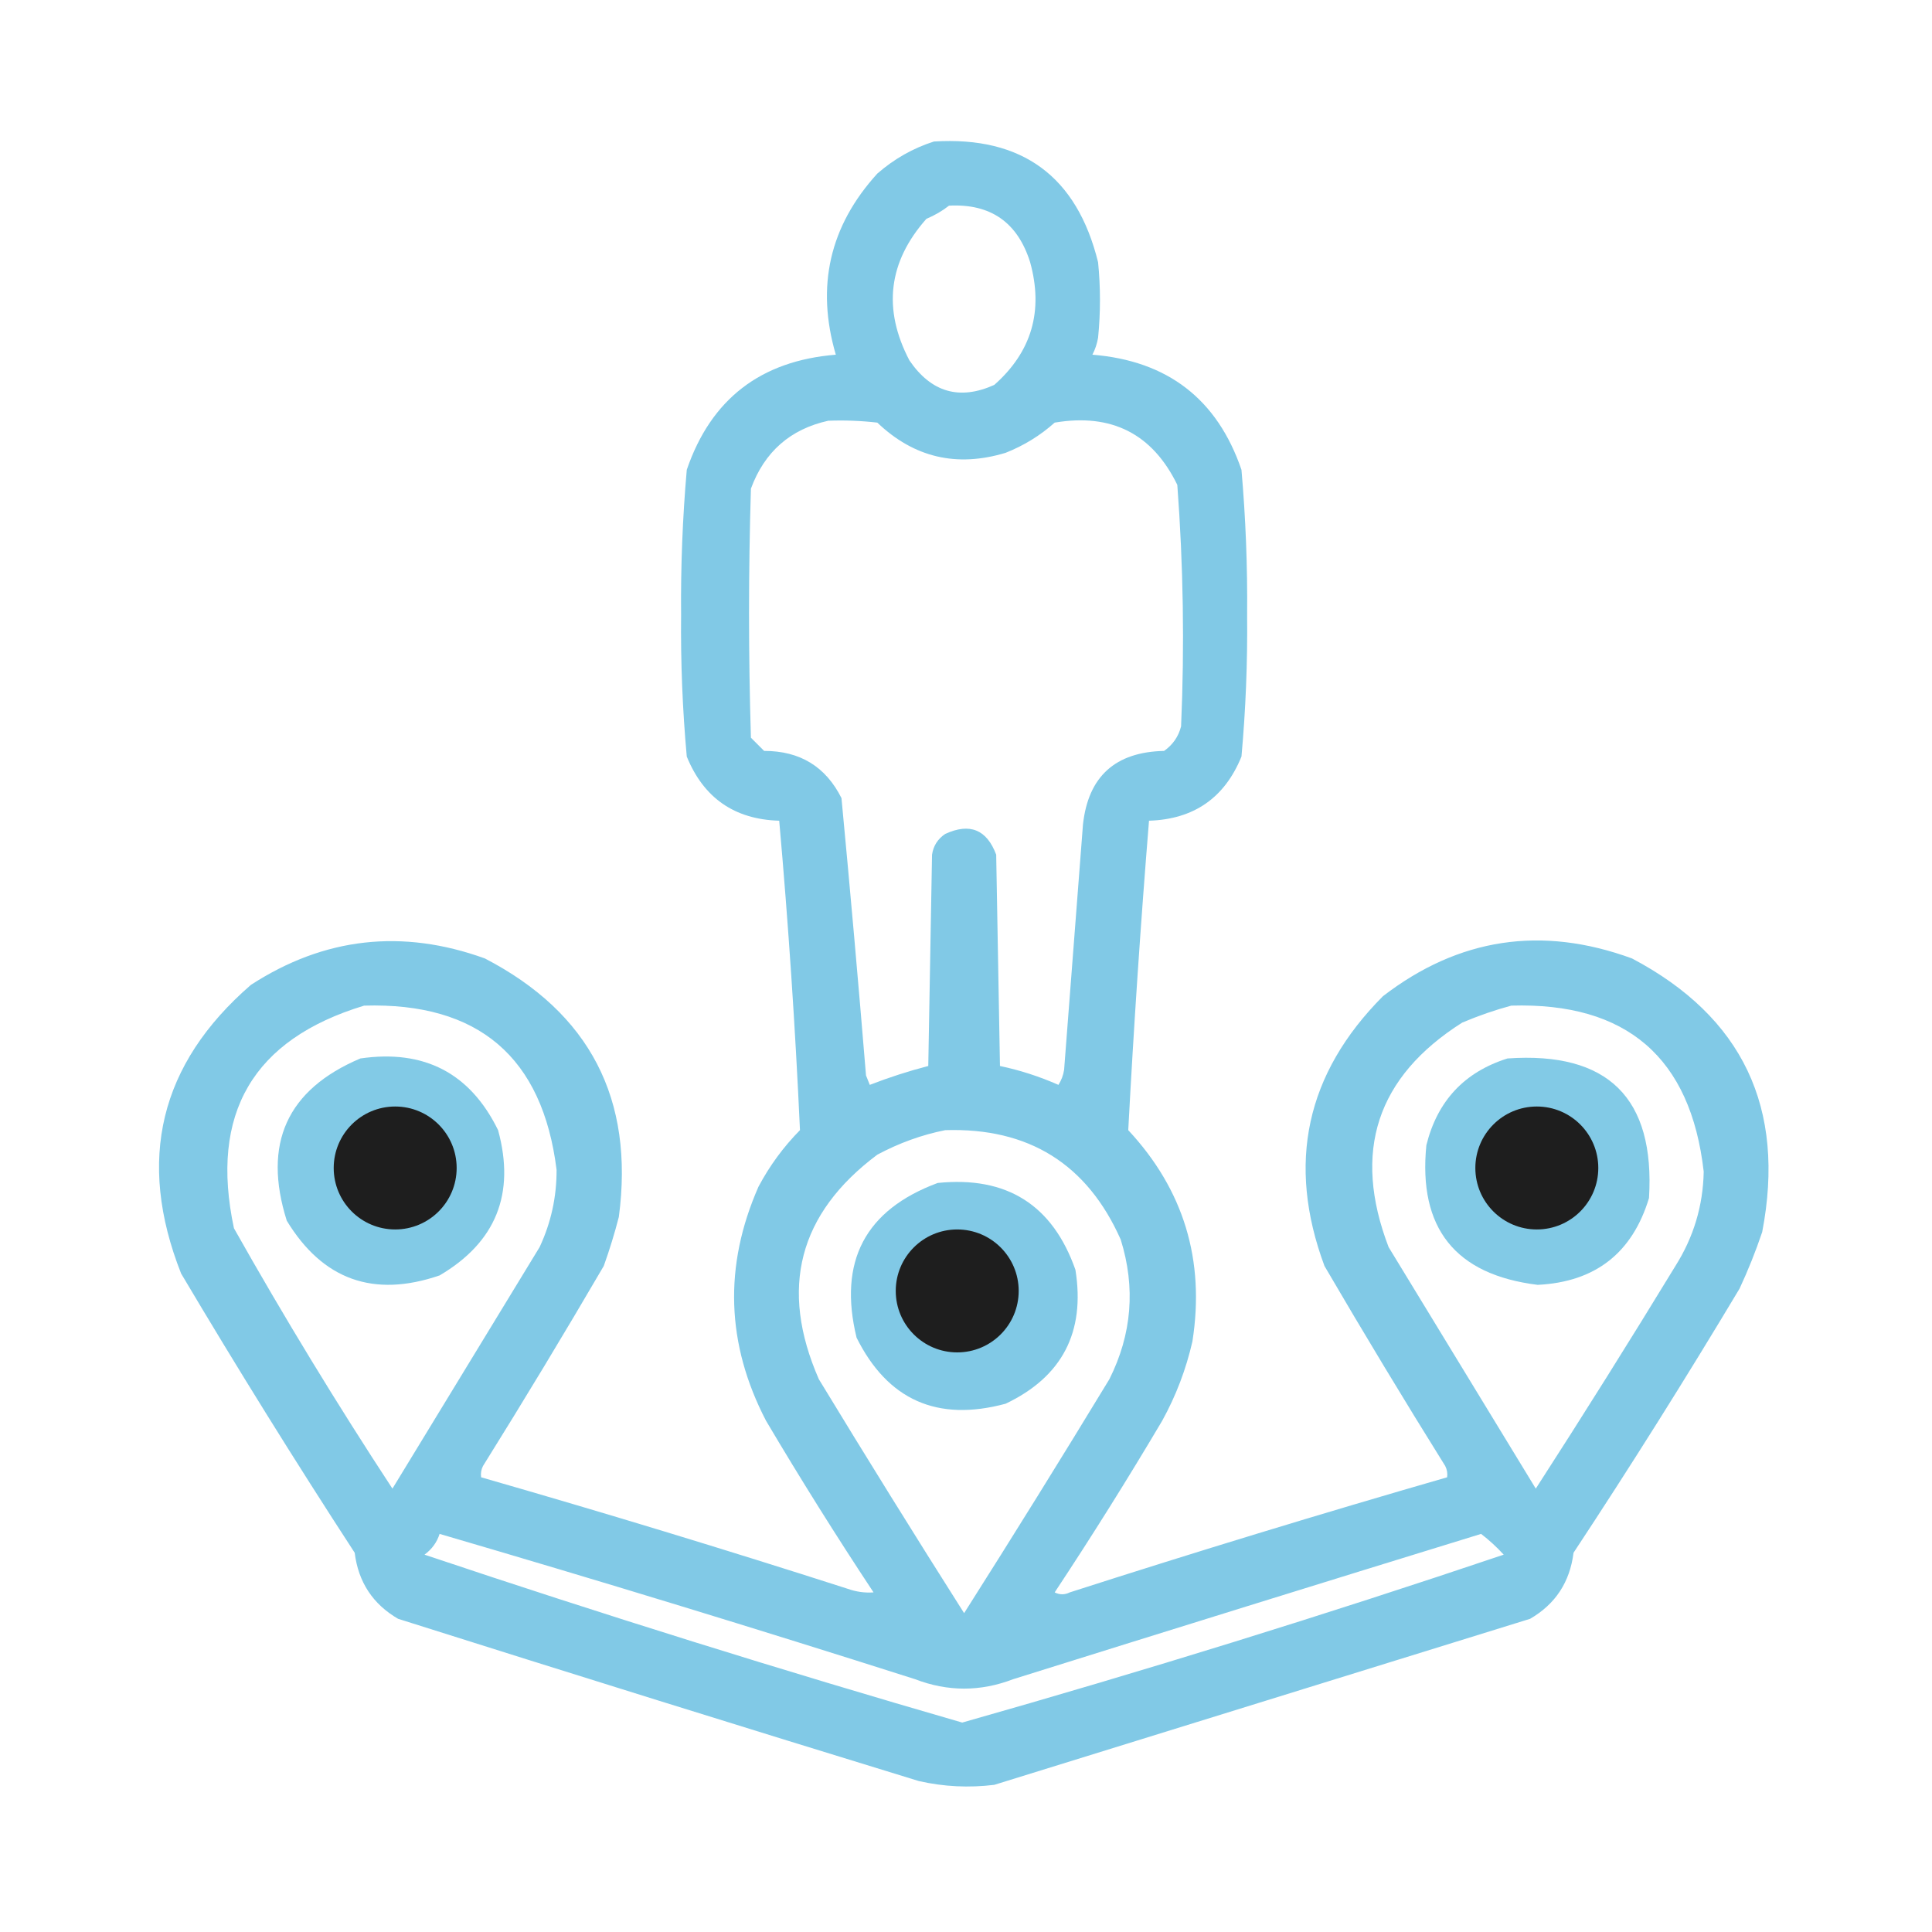 <svg width="110" height="110" viewBox="0 0 110 110" fill="none" xmlns="http://www.w3.org/2000/svg">
<path opacity="0.935" fill-rule="evenodd" clip-rule="evenodd" d="M53.174 8.057C58.2 7.747 61.315 10.039 62.52 14.932C62.663 16.364 62.663 17.796 62.52 19.229C62.461 19.573 62.353 19.895 62.197 20.195C66.478 20.541 69.307 22.726 70.684 26.748C70.924 29.495 71.031 32.253 71.006 35.02C71.033 37.717 70.926 40.402 70.684 43.076C69.726 45.428 67.972 46.646 65.42 46.728C64.943 52.6 64.55 58.472 64.238 64.346C67.398 67.741 68.616 71.751 67.891 76.377C67.529 77.962 66.957 79.466 66.172 80.889C64.211 84.201 62.17 87.46 60.049 90.664C60.335 90.807 60.622 90.807 60.908 90.664C68.043 88.369 75.204 86.185 82.393 84.111C82.425 83.885 82.389 83.671 82.285 83.467C79.939 79.707 77.648 75.911 75.41 72.08C73.244 66.245 74.354 61.124 78.74 56.719C83.049 53.402 87.776 52.686 92.92 54.57C99.217 57.893 101.688 63.085 100.332 70.147C99.962 71.245 99.532 72.319 99.043 73.369C95.999 78.454 92.848 83.468 89.59 88.408C89.383 90.077 88.56 91.33 87.119 92.168C76.95 95.319 66.781 98.47 56.611 101.621C55.165 101.799 53.732 101.728 52.315 101.406C42.419 98.37 32.536 95.291 22.666 92.168C21.226 91.33 20.402 90.077 20.195 88.408C16.793 83.181 13.499 77.881 10.312 72.51C7.763 66.056 9.088 60.578 14.287 56.074C18.459 53.37 22.899 52.869 27.607 54.57C33.581 57.672 36.123 62.578 35.234 69.287C34.991 70.231 34.705 71.162 34.375 72.08C32.137 75.911 29.846 79.707 27.5 83.467C27.396 83.671 27.361 83.885 27.393 84.111C34.366 86.114 41.313 88.226 48.232 90.449C48.731 90.629 49.233 90.701 49.736 90.664C47.615 87.46 45.574 84.201 43.613 80.889C41.343 76.518 41.2 72.078 43.184 67.568C43.814 66.38 44.602 65.305 45.547 64.346C45.279 58.468 44.886 52.596 44.365 46.728C41.819 46.653 40.065 45.436 39.102 43.076C38.859 40.402 38.752 37.717 38.779 35.02C38.754 32.253 38.862 29.495 39.102 26.748C40.478 22.726 43.307 20.541 47.588 20.195C46.448 16.303 47.236 12.866 49.951 9.883C50.913 9.045 51.987 8.436 53.174 8.057ZM54.033 11.709C56.4 11.586 57.94 12.66 58.652 14.932C59.419 17.704 58.739 20.031 56.611 21.914C54.632 22.807 53.021 22.341 51.777 20.518C50.251 17.599 50.573 14.913 52.744 12.461C53.223 12.259 53.652 12.008 54.033 11.709ZM47.158 23.955C48.092 23.919 49.023 23.955 49.951 24.062C52.035 26.052 54.47 26.624 57.256 25.781C58.295 25.37 59.226 24.797 60.049 24.062C63.286 23.515 65.614 24.697 67.031 27.607C67.374 32.183 67.446 36.766 67.246 41.357C67.098 41.937 66.776 42.402 66.279 42.754C63.499 42.814 61.959 44.21 61.66 46.943C61.302 51.598 60.944 56.253 60.586 60.908C60.539 61.217 60.431 61.504 60.264 61.768C59.186 61.293 58.076 60.934 56.934 60.693C56.862 56.683 56.79 52.673 56.719 48.662C56.184 47.231 55.217 46.837 53.818 47.48C53.392 47.764 53.141 48.158 53.066 48.662C52.995 52.673 52.923 56.683 52.852 60.693C51.727 60.984 50.617 61.343 49.522 61.768C49.45 61.589 49.378 61.409 49.307 61.23C48.874 55.964 48.409 50.701 47.91 45.44C47.011 43.646 45.543 42.751 43.506 42.754C43.255 42.503 43.005 42.253 42.754 42.002C42.611 37.275 42.611 32.549 42.754 27.822C43.528 25.722 44.997 24.433 47.158 23.955ZM20.732 57.256C27.237 57.066 30.889 60.181 31.689 66.602C31.696 68.143 31.374 69.612 30.723 71.006C27.93 75.589 25.137 80.173 22.344 84.756C19.174 79.922 16.166 74.981 13.32 69.932C11.929 63.401 14.399 59.175 20.732 57.256ZM86.045 57.256C92.612 57.062 96.264 60.213 97.002 66.709C96.965 68.649 96.427 70.439 95.391 72.08C92.795 76.341 90.145 80.567 87.441 84.756C84.648 80.173 81.856 75.589 79.062 71.006C76.982 65.574 78.379 61.313 83.252 58.223C84.186 57.828 85.117 57.506 86.045 57.256ZM21.592 63.916C23.581 63.834 24.727 64.765 25.029 66.709C24.44 69.116 23.008 69.868 20.732 68.965C18.848 66.892 19.135 65.209 21.592 63.916ZM86.904 63.916C88.766 63.879 89.912 64.774 90.342 66.602C89.811 69.087 88.379 69.874 86.045 68.965C84.165 66.889 84.451 65.206 86.904 63.916ZM53.818 64.346C58.568 64.197 61.898 66.274 63.809 70.576C64.662 73.314 64.447 75.964 63.164 78.525C60.45 82.994 57.692 87.434 54.893 91.846C52.093 87.434 49.336 82.994 46.621 78.525C44.359 73.357 45.469 69.096 49.951 65.742C51.197 65.077 52.487 64.611 53.818 64.346ZM54.463 71.006C57.291 71.436 58.15 72.939 57.041 75.518C55.354 77.033 53.814 76.89 52.422 75.088C51.843 73.094 52.523 71.734 54.463 71.006ZM25.029 87.334C34.08 89.981 43.103 92.738 52.1 95.606C53.962 96.322 55.824 96.322 57.686 95.606C66.559 92.827 75.439 90.069 84.326 87.334C84.782 87.682 85.212 88.076 85.615 88.516C75.426 91.95 65.149 95.137 54.785 98.076C44.503 95.102 34.298 91.915 24.17 88.516C24.592 88.204 24.878 87.81 25.029 87.334Z" fill="#79C6E4"/>
<path opacity="0.933" fill-rule="evenodd" clip-rule="evenodd" d="M20.518 60.264C24.154 59.736 26.767 61.096 28.359 64.346C29.348 67.971 28.238 70.728 25.029 72.617C21.271 73.905 18.371 72.866 16.328 69.502C14.943 65.114 16.339 62.034 20.518 60.264ZM21.592 63.916C19.135 65.209 18.848 66.892 20.732 68.965C23.008 69.868 24.44 69.116 25.029 66.709C24.727 64.765 23.581 63.834 21.592 63.916Z" fill="#79C6E4"/>
<path opacity="0.933" fill-rule="evenodd" clip-rule="evenodd" d="M85.83 60.264C91.552 59.863 94.238 62.512 93.887 68.213C92.937 71.346 90.825 72.993 87.549 73.154C82.855 72.577 80.742 69.927 81.211 65.205C81.836 62.683 83.376 61.036 85.83 60.264ZM86.904 63.916C84.451 65.206 84.165 66.889 86.045 68.965C88.379 69.874 89.811 69.086 90.342 66.602C89.912 64.774 88.766 63.879 86.904 63.916Z" fill="#79C6E4"/>
<path opacity="0.935" fill-rule="evenodd" clip-rule="evenodd" d="M53.389 67.353C57.316 66.952 59.929 68.599 61.23 72.295C61.8 75.847 60.475 78.389 57.256 79.922C53.372 80.968 50.543 79.715 48.77 76.162C47.715 71.823 49.255 68.887 53.389 67.353ZM54.463 71.006C52.523 71.734 51.843 73.094 52.422 75.088C53.814 76.89 55.354 77.033 57.041 75.517C58.15 72.939 57.291 71.436 54.463 71.006Z" fill="#79C6E4"/>
<circle cx="22.5" cy="66.5" r="3.5" fill="#1E1E1E"/>
<circle cx="54.5" cy="73.5" r="3.5" fill="#1E1E1E"/>
<circle cx="87.5" cy="66.5" r="3.5" fill="#1E1E1E"/>
</svg>
